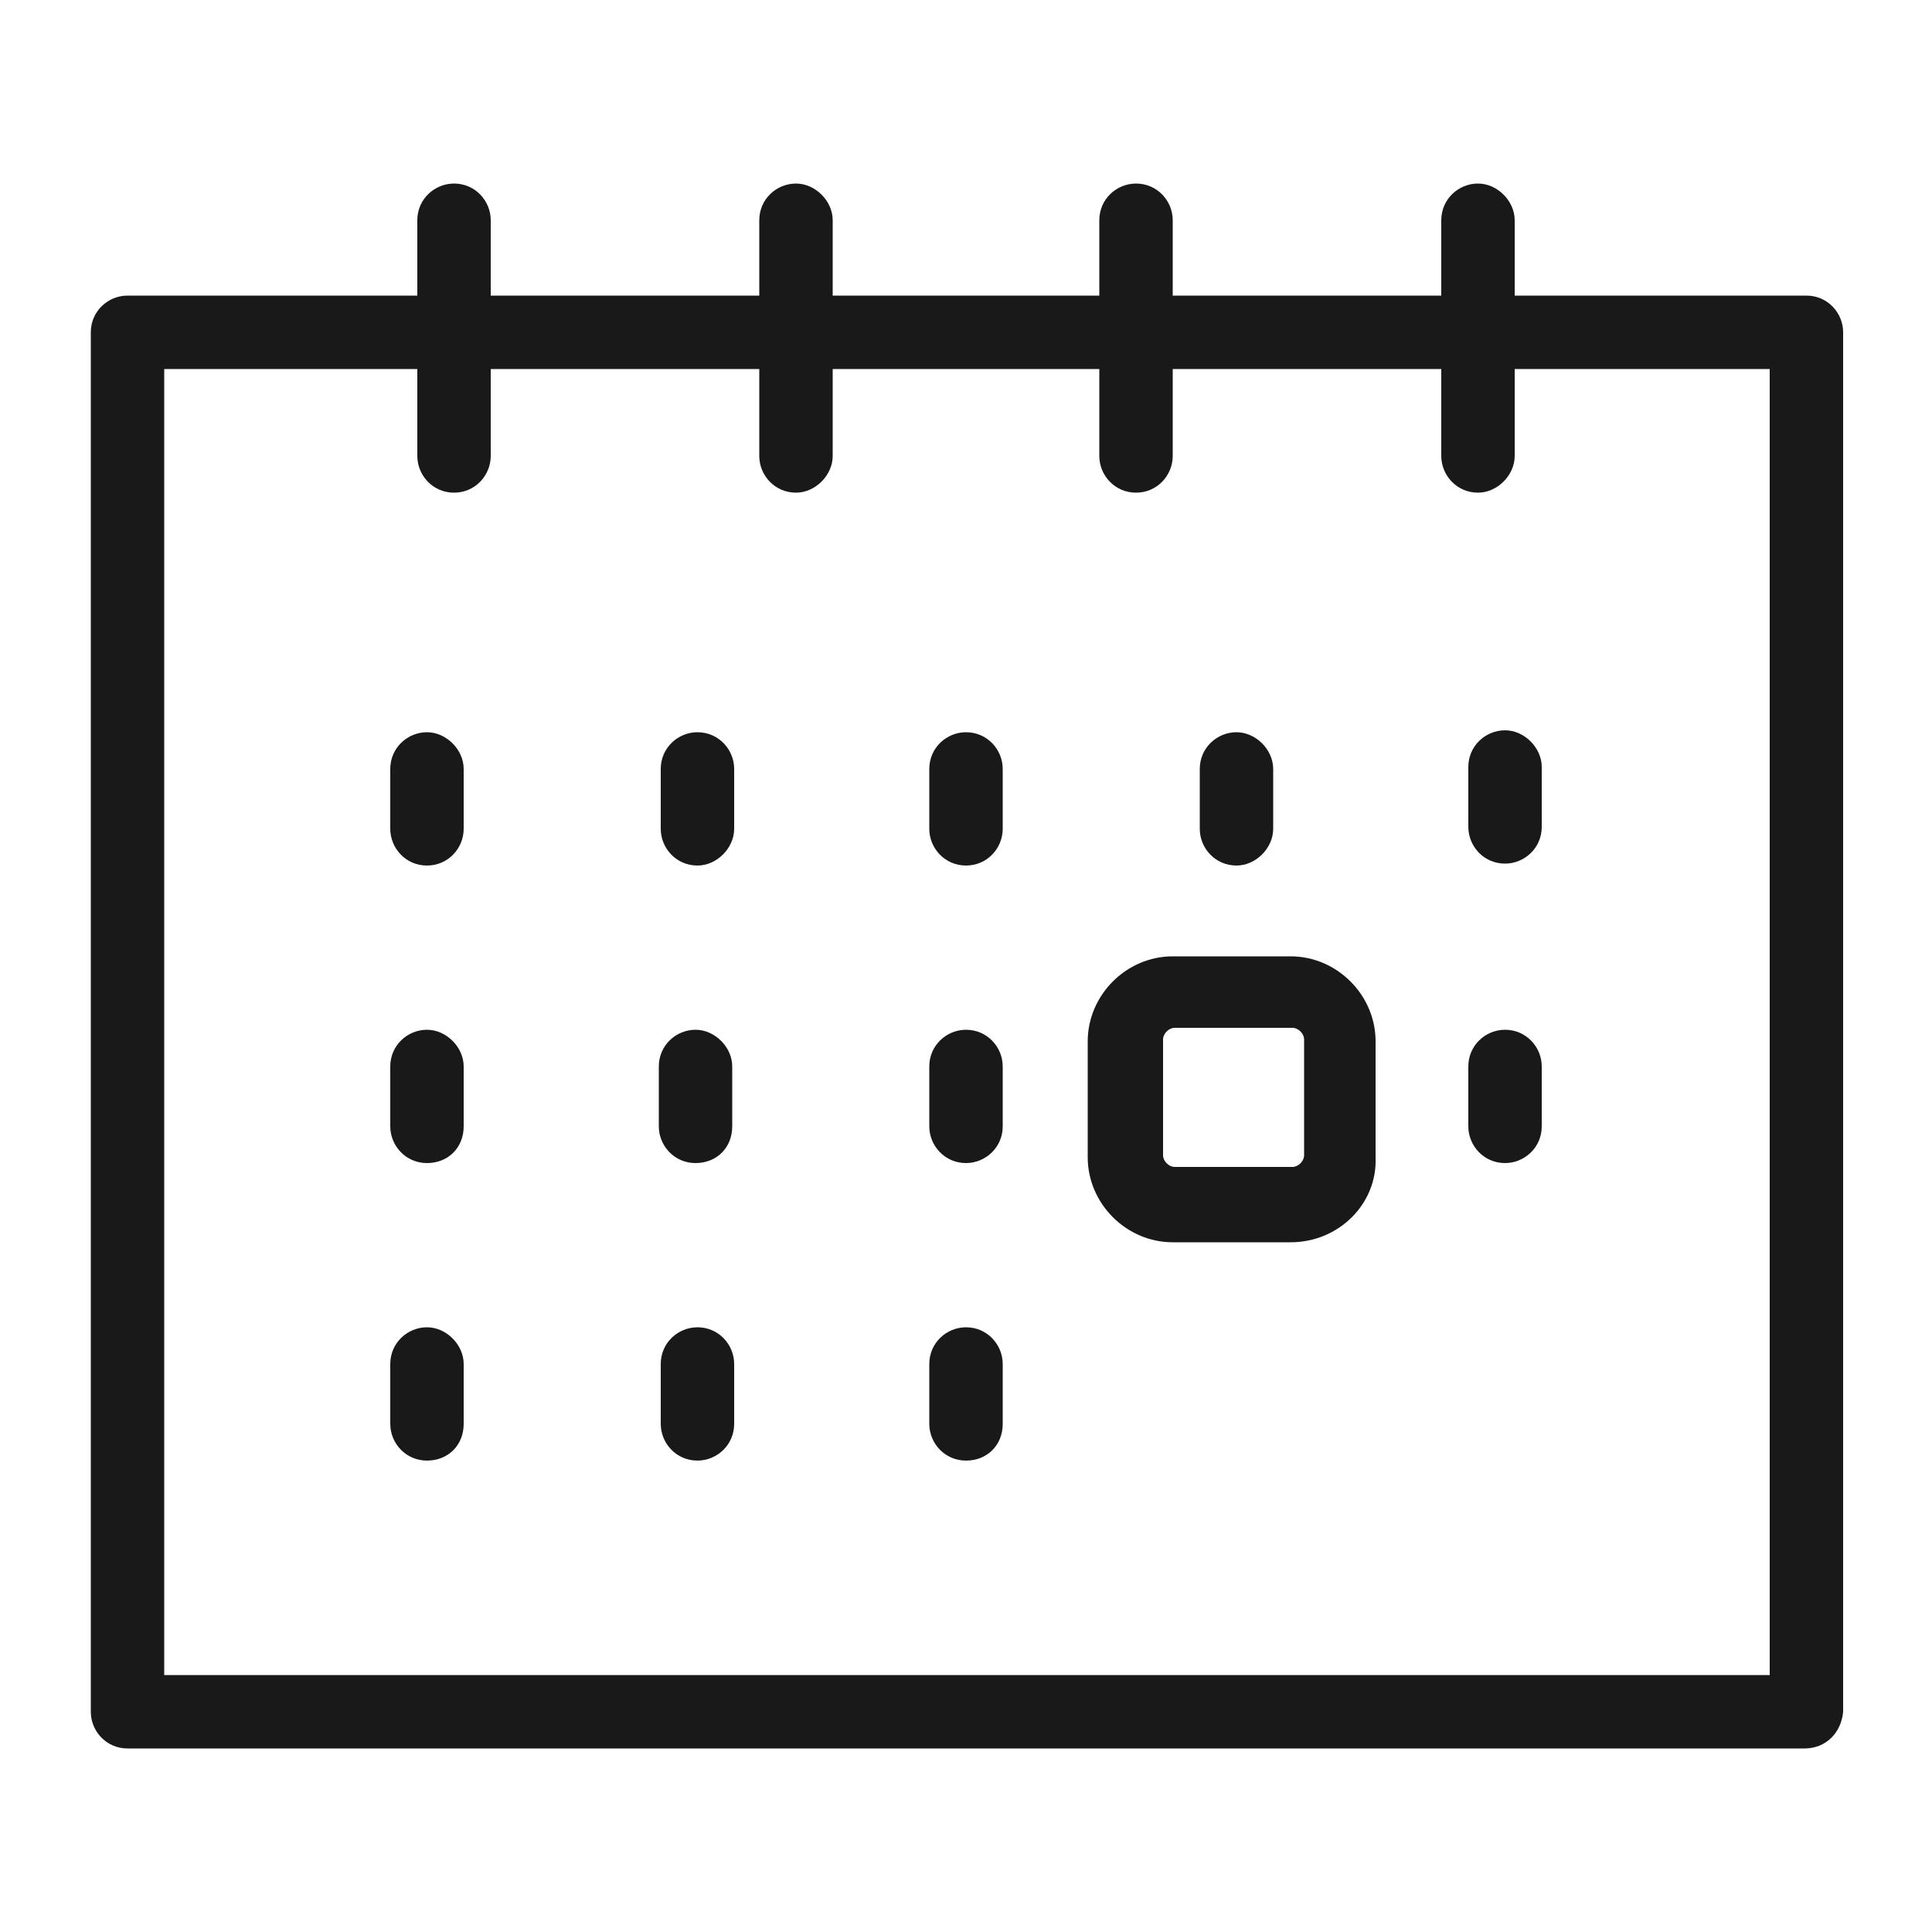 <svg xmlns="http://www.w3.org/2000/svg" viewBox="0 0 100 100"><style>.st0{fill:#191919}</style><g id="_x31_17"><path class="st0" d="M93.4 90.5H6.6c-1.1 0-1.9-.9-1.9-1.9V17.2c0-1.1.9-1.9 1.9-1.9h86.9c1.1 0 1.9.9 1.9 1.9v71.4c-.1 1.1-.9 1.9-2 1.9zM8.5 86.7h83.1V19.1H8.5v67.6z"/><path class="st0" d="M23.5 25.5c-1.1 0-1.9-.9-1.9-1.9V11.4c0-1.1.9-1.9 1.9-1.9 1.1 0 1.9.9 1.9 1.9v12.2c0 1-.8 1.9-1.9 1.9zM41.2 25.5c-1.1 0-1.9-.9-1.9-1.9V11.4c0-1.1.9-1.9 1.9-1.9s1.9.9 1.9 1.9v12.2c0 1-.9 1.9-1.9 1.9zM58.8 25.5c-1.1 0-1.9-.9-1.9-1.9V11.4c0-1.1.9-1.9 1.9-1.9 1.1 0 1.9.9 1.9 1.9v12.2c0 1-.8 1.9-1.9 1.9zM76.5 25.5c-1.1 0-1.9-.9-1.9-1.9V11.4c0-1.1.9-1.9 1.9-1.9s1.9.9 1.9 1.9v12.2c0 1-.9 1.9-1.9 1.9zM22.1 44.8c-1.1 0-1.9-.9-1.9-1.9v-3.1c0-1.1.9-1.9 1.9-1.9s1.9.9 1.9 1.9v3.1c0 1-.8 1.9-1.9 1.9zM36.1 44.8c-1.1 0-1.9-.9-1.9-1.9v-3.1c0-1.1.9-1.9 1.9-1.9 1.1 0 1.9.9 1.9 1.9v3.1c0 1-.9 1.9-1.9 1.9zM50 44.8c-1.1 0-1.9-.9-1.9-1.9v-3.1c0-1.1.9-1.9 1.9-1.9 1.1 0 1.9.9 1.9 1.9v3.1c0 1-.8 1.9-1.9 1.9zM64 44.8c-1.1 0-1.9-.9-1.9-1.9v-3.1c0-1.1.9-1.9 1.9-1.9s1.9.9 1.9 1.9v3.1c0 1-.9 1.9-1.9 1.9zM22.1 75.6c-1.1 0-1.9-.9-1.9-1.9v-3.1c0-1.1.9-1.9 1.9-1.9s1.9.9 1.9 1.9v3.1c0 1.1-.8 1.9-1.9 1.9zM36.1 75.6c-1.1 0-1.9-.9-1.9-1.9v-3.1c0-1.1.9-1.9 1.9-1.9 1.1 0 1.9.9 1.9 1.9v3.1c0 1.1-.9 1.9-1.9 1.9zM50 75.6c-1.1 0-1.9-.9-1.9-1.9v-3.1c0-1.1.9-1.9 1.9-1.9 1.1 0 1.9.9 1.9 1.9v3.1c0 1.1-.8 1.9-1.9 1.9zM77.9 44.7c-1.1 0-1.9-.9-1.9-1.9v-3.1c0-1.1.9-1.9 1.9-1.9s1.9.9 1.9 1.9v3.1c0 1.1-.9 1.9-1.9 1.9zM22.1 60.2c-1.1 0-1.9-.9-1.9-1.9v-3.1c0-1.1.9-1.9 1.9-1.9s1.9.9 1.9 1.9v3.1c0 1.1-.8 1.9-1.9 1.9zM66.8 64.3h-6.1c-2.4 0-4.4-2-4.4-4.4v-6c0-2.4 2-4.4 4.4-4.4h6.1c2.4 0 4.4 2 4.4 4.4v6c.1 2.4-1.9 4.4-4.4 4.4zm-6-11.1c-.3 0-.6.3-.6.6v6c0 .3.3.6.6.6h6.1c.3 0 .6-.3.6-.6v-6c0-.3-.3-.6-.6-.6h-6.1zM77.9 60.2c-1.1 0-1.9-.9-1.9-1.9v-3.1c0-1.1.9-1.9 1.9-1.9 1.1 0 1.9.9 1.9 1.9v3.1c0 1.1-.9 1.9-1.9 1.9zM50 60.2c-1.1 0-1.9-.9-1.9-1.9v-3.1c0-1.1.9-1.9 1.9-1.9 1.1 0 1.9.9 1.9 1.9v3.1c0 1.1-.9 1.9-1.9 1.9zM36 60.2c-1.1 0-1.9-.9-1.9-1.9v-3.1c0-1.1.9-1.9 1.9-1.9s1.9.9 1.9 1.9v3.1c0 1.1-.8 1.9-1.9 1.9z"/></g></svg>